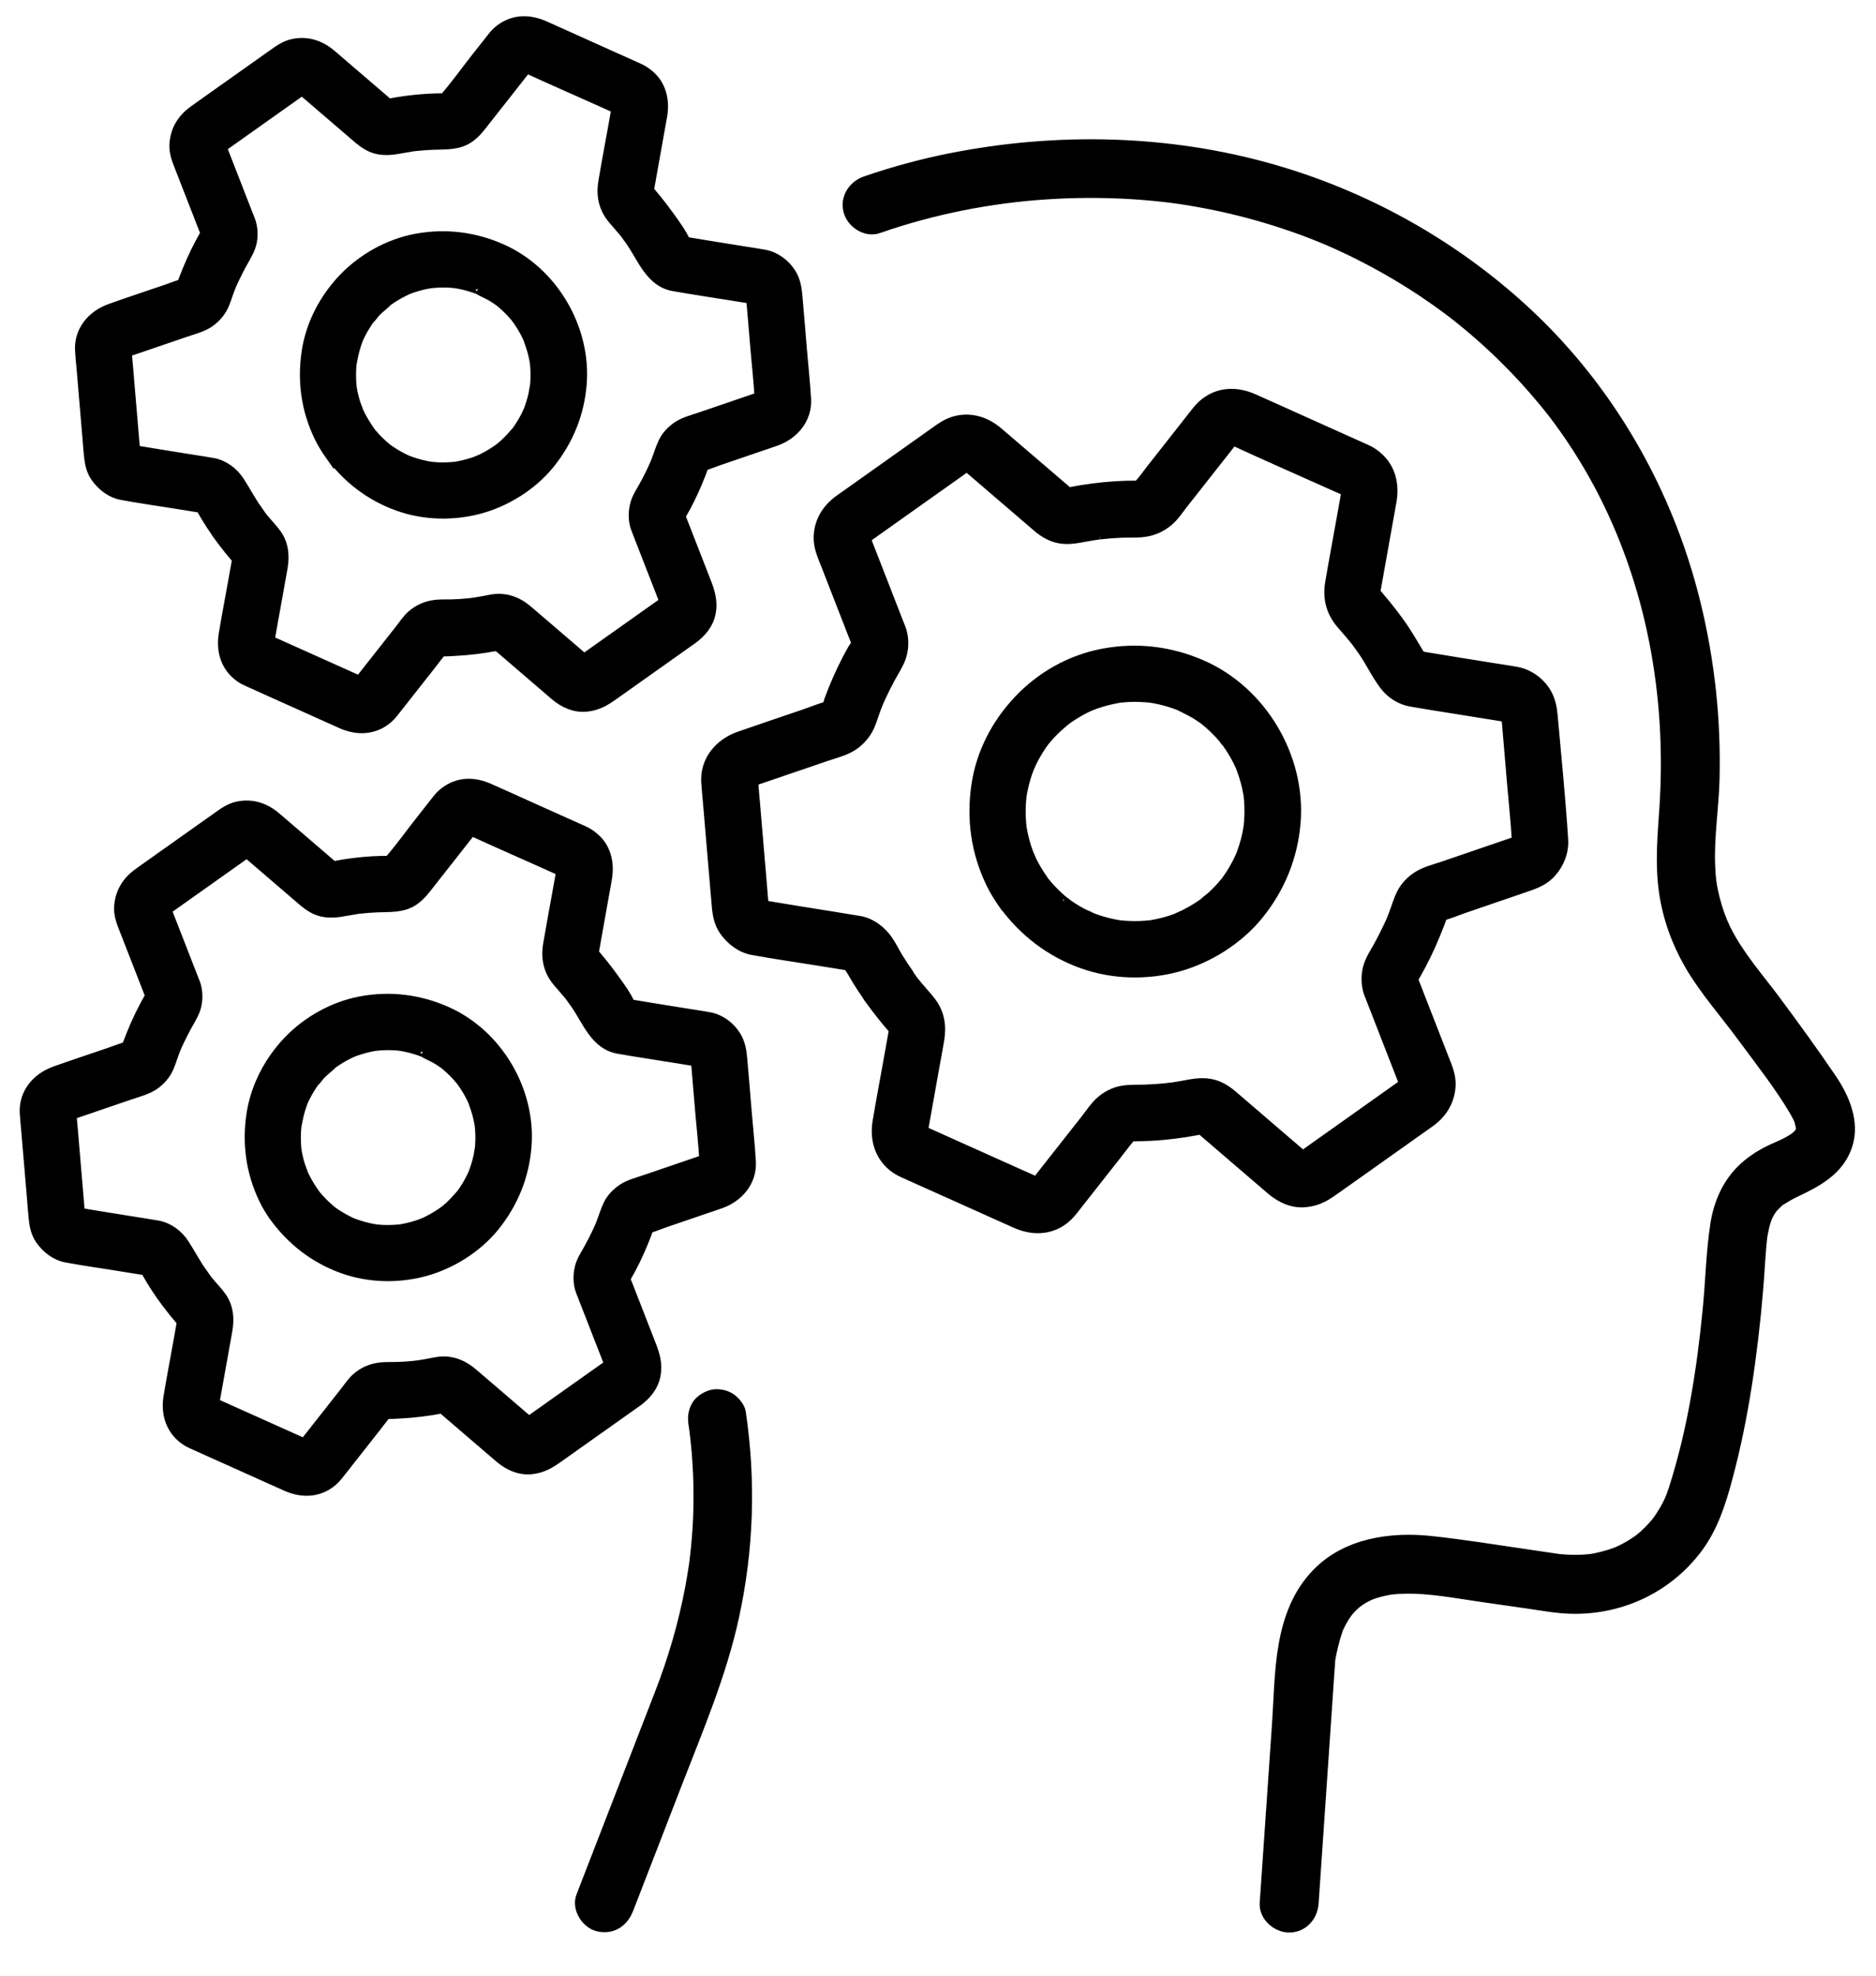 <svg fill="none" height="40" viewBox="0 0 38 40" width="38" xmlns="http://www.w3.org/2000/svg"><path d="m17.79 4.597c1.101-.38 2.244-.609 3.405-.685.537-.035 1.076-.039 1.613-.011.255.013.509.035.762.063.224.025.412.052.667.097.485.085.965.198 1.436.34.226.068.449.142.671.222.102.037.203.075.303.115.123.049.2.08.276.113.826.359 1.613.809 2.34 1.341.044.032.087.064.131.097.016.012.129.099.07.053.085.066.168.134.251.202.17.14.336.285.498.435.306.283.597.582.87.896.138.159.274.322.403.489-.046-.06.017.023.032.042.03.04.06.08.09.121.063.086.125.174.186.262.222.323.426.658.611 1.004 1.07 2.007 1.48 4.288 1.334 6.543-.038.583-.093 1.138-.01 1.72.074.514.254 1.014.514 1.463.3.518.712.977 1.065 1.458.359.489.748.977 1.057 1.5.028.049.055.098.08.149.005.011.041.098.021.045-.018-.047.005.017.006.022.011.042.02.091.035.131.018.048-.005-.026-.004-.035-.002.023-.005.067.002.086.014.037.003-.024.009-.042-.002.009-.016.06-.014.064.002.003-.024.077.002.005.021-.059.005-.008-.003.004-.012.018-.025.04-.035.058.002-.003.056-.065.02-.025-.036.04-.07.074-.109.107-.039.033.007-.005.013-.01-.024.017-.049.034-.074.05-.041.025-.083.049-.125.071-.115.06-.237.105-.353.164-.204.101-.402.235-.561.398-.289.294-.447.681-.508 1.083-.086.564-.096 1.139-.152 1.706-.12 1.228-.313 2.473-.692 3.65-.06.188-.125.333-.257.538-.029.045-.06.09-.092.132-.032.042-.002.002.004-.005-.014.017-.028.035-.043.052-.074.084-.152.165-.236.239-.024.02-.11.09-.09.075.024-.017-.079.054-.097.065-.086.057-.177.108-.271.153-.027.013-.053.026-.081.038.009-.004.061-.024.009-.005s-.098.036-.148.053c-.101.032-.204.058-.308.079-.03.005-.06.011-.09.016.009-.002.067-.008.01-.002s-.109.011-.164.014c-.119.007-.24.006-.36-.002-.148-.009-.145-.012-.281-.032-.169-.025-.339-.05-.509-.075-.643-.094-1.288-.198-1.934-.268-.808-.087-1.703.039-2.294.649-.781.807-.73 2.001-.801 3.043-.078 1.13-.155 2.259-.233 3.389-.005.075-.01.15-.016.225-.017.255.23.472.472.472.27 0 .455-.216.472-.472.063-.915.126-1.831.188-2.746.039-.572.079-1.142.117-1.714.01-.149.022-.299.031-.449.001-.015.003-.031.003-.046-.002-.062-.021.124-.005.037.039-.215.088-.421.159-.628.027-.079-.027.048.023-.053.02-.041.039-.081.061-.12.018-.033.038-.065.057-.097.018-.028.097-.134.032-.053.052-.065.107-.125.168-.182.017-.016.106-.09.059-.053s.057-.038.08-.053c.035-.022.07-.042.106-.061.017-.009.131-.063.072-.037-.059.026.065-.024.079-.028.047-.016.095-.03.143-.042.037-.009.075-.018.112-.026.016-.003.149-.026.093-.018-.056.008.078-.008.1-.009.057-.005.113-.007.169-.009.532-.014 1.024.088 1.555.163.328.046.656.094.983.141.284.042.569.094.856.102.994.024 1.93-.413 2.53-1.205.32-.423.479-.921.614-1.428.164-.611.29-1.232.388-1.857.098-.625.177-1.295.231-1.946.025-.299.04-.598.066-.896.005-.053.01-.105.016-.157 0-.006.011-.078.002-.023-.009.059.005-.028.007-.041.018-.097.038-.193.068-.286.006-.019.052-.138.028-.082-.024.057.031-.06.039-.073.017-.032.038-.061.057-.091.042-.071.003-.005-.009.009.016-.019.032-.038.049-.055.03-.032.063-.063.095-.093.079-.073-.021.005.048-.038.098-.061.193-.12.298-.168.442-.209.881-.437 1.045-.935.152-.463-.062-.955-.32-1.334-.359-.529-.736-1.047-1.117-1.561-.352-.474-.756-.924-1.021-1.456-.09-.182-.169-.397-.228-.631-.067-.267-.086-.428-.096-.699-.02-.576.075-1.152.09-1.727.014-.576-.008-1.183-.071-1.771-.131-1.209-.414-2.395-.878-3.521-.685-1.662-1.715-3.14-3.062-4.334-1.413-1.252-3.101-2.176-4.916-2.697-2.111-.605-4.368-.653-6.518-.227-.584.116-1.159.273-1.721.466-.241.083-.4.323-.33.58.065.234.338.413.58.329z" fill="#000" stroke="#000" stroke-width=".25"/><path d="m12.704 38.654c.33-.852.66-1.705.991-2.558.428-1.105.895-2.197 1.149-3.359.299-1.367.344-2.757.138-4.14-.017-.108-.127-.229-.217-.282-.102-.059-.25-.084-.363-.047-.113.037-.224.108-.282.217-.063.119-.068.231-.047.363.005.035.01.069.015.104.017.119-.013-.107.002.013.009.069.017.139.024.209.017.151.029.302.038.454.019.292.024.586.019.878s-.024.568-.052.851c-.007.071-.015.142-.024.214-.005.035-.008.072-.013.107.021-.127 0-.006-.003.017-.023.156-.049.311-.078.466-.137.726-.345 1.437-.612 2.125-.402 1.036-.803 2.073-1.205 3.109-.13.336-.26.671-.39 1.006-.09.23.098.528.33.58.271.061.484-.083.58-.33z" fill="#000" stroke="#000" stroke-width=".25"/><path d="m18.413 19.724c-.079-.113-.156-.227-.227-.344-.068-.111-.124-.232-.198-.339-.136-.198-.342-.356-.583-.398-.169-.029-.339-.055-.509-.083-.457-.074-.914-.145-1.37-.222-.01-.002-.02-.003-.03-.005-.023-.004-.044-.012-.066-.017-.06-.013.106.057.028.009-.079-.047.075.079.012.01-.009-.009-.019-.019-.027-.028-.024-.027-.012-.013.035.043l-.013-.023c-.022-.044-.017-.031.015.04 0-.002-.021-.116-.01-.017.012.111.003.038.004.031.002-.013-.002-.03-.004-.043l-.044-.523c-.045-.528-.09-1.054-.134-1.582-.011-.131-.025-.263-.033-.394 0-.002 0-.003 0-.005-.002-.024.006-.06 0-.082.015.062-.013.103.002.035.013-.059-.058.106-.011.028.047-.078-.08.077-.012.011.005-.005.035-.028.038-.036-.061.046-.071.055-.03.028.044-.022.032-.018-.038.014.036-.006.074-.025.108-.037.469-.16.937-.321 1.406-.48.168-.057.36-.105.514-.194.135-.077.252-.197.331-.329.079-.133.118-.292.173-.436.021-.056.043-.112.067-.167-.05.111.001 0 .009-.02.009-.022.02-.044.03-.066.06-.131.125-.26.195-.388.07-.127.152-.25.204-.389.064-.173.071-.38.017-.557-.013-.042-.031-.083-.047-.123-.081-.207-.162-.414-.242-.622-.099-.253-.197-.506-.296-.76l-.1-.255c-.011-.029-.041-.15-.055-.164.002.002.017.125.01.042-.009-.096-.029.108-.002.017s-.046.075-.013.023c.045-.07.009.009-.021.015l.019-.021c.036-.034.026-.028-.031.018.004-.002.007-.005.011-.008.04-.028.08-.057.12-.086l.536-.381c.417-.296.836-.593 1.253-.888.047-.034.094-.068.142-.101.008-.006.016-.012.024-.017.008-.005.028-.019.026-.017.057-.039-.009.03-.032.009l.028-.009c.05-.012.037-.011-.04.001.019-.002.038-.002.057-.001l-.069-.01.028.006c.048.015.038.009-.031-.018l.026.013c.042.027.035.019-.022-.023.002.002.003.002.005.004.013.013.028.024.043.036l.192.164c.381.326.761.653 1.142.98.032.027.062.054.094.081.12.101.25.181.403.218.19.046.362.013.551-.022.075-.014.151-.027.227-.038.025-.004.05-.009.075-.011-.123.013.006 0 .026-.002.139-.016.278-.027.417-.032s.268.002.401-.009c.207-.016.388-.09.548-.223.117-.097.204-.234.298-.353.166-.21.331-.421.497-.631.141-.178.281-.358.422-.536.024-.03.046-.061.071-.09.007-.008.059-.054.059-.062 0 .021-.083.06-.028.025.083-.051-.105.03-.011.005.094-.024-.113-.008-.017 0 .017.002.04.003.055.002l-.07-.008c.018.004.037.009.054.017-.059-.005-.116-.05-.079-.034.759.351 1.527.686 2.29 1.028.012.006.024.01.035.016.01.005.018.008.03.014 0 0 .045.031.049.03-.057-.046-.068-.053-.032-.019.033.037.025.027-.022-.031 0 .002.055.101.014.017-.041-.085.002.023.002.022l-.009-.07c.002.019.002.038.001.057-.253-.281.016-.09.01-.068-.003.013-.005.028-.007.041-.035.192-.068.385-.103.576-.077.431-.158.86-.231 1.292-.054.32.018.596.23.843.077.09.156.176.23.268.022.028.046.055.067.083-.069-.098.001.002.013.018.044.059.086.118.128.178.155.224.271.478.436.693.129.168.322.292.531.328.449.078.899.145 1.349.219.178.029.358.057.536.086.016.002.032.005.047.009l.027.007c.047.017.035.01-.038-.018 0 0 .042.027.046.027l-.053-.042c.013.011.026.024.038.036.065.059-.066-.092-.006.001.033.051-.038-.116-.013-.026.016.057-.002.013-.002-.045v.007c.001.016.002.032.004.047l.115 1.358c.032.378.073.757.096 1.136.001.02 0 .038.002.058.003.06-.032-.006.006-.046l-.006.026c-.016.047-.009.034.019-.039-.002.002-.07.083-.005.019.059-.058-.006 0-.015.012-.062.071.091-.061.01-.011-.064.039.028-.013.038-.014-.039.006-.08.028-.118.04-.221.075-.443.152-.664.227l-.754.258c-.168.057-.366.105-.517.2-.135.085-.256.208-.328.351-.072.143-.11.29-.167.434-.013.034-.027.067-.04.1-.032.081.001 0 .005-.013-.024.068-.059.133-.089.197-.057.119-.117.237-.182.354-.073.132-.157.256-.202.402-.053.17-.05.375.009.543.013.036.028.071.042.107.18.461.359.922.539 1.383l.097.248c.008.021.017.041.024.061.002.004.003.007.004.011.002.005.003.008.005.015.005.013.009.027.013.041.01.051.009.037-.005-.043v.028c-.002.051 0 .037.009-.043-.003.003-.014.053-.014.053l.027-.062c-.008.017-.017.033-.027.048-.001-.003.068-.094.012-.02-.032.042.076-.053.025-.017-.045.031-.089.063-.133.094-.409.29-.818.58-1.226.87l-.556.394c-.046.033-.092.066-.138.098-.006.005-.013.009-.019.013.001 0-.051.035-.051.032l.059-.024c-.018.006-.037.012-.056.017.004-.01.123-.002.039-.007-.052-.002-.038.002.039.01-.019-.003-.038-.008-.056-.014.019-.021.09.052.032.013-.068-.046.02.02.021.022-.002-.002-.005-.004-.007-.005-.016-.015-.033-.028-.05-.043l-.194-.167c-.204-.175-.409-.351-.613-.526l-.525-.451c-.029-.025-.057-.05-.087-.075-.128-.106-.268-.192-.434-.223-.207-.039-.392.005-.596.042-.063.011-.126.021-.189.031-.123.019.071-.007-.007 0-.032.003-.063.008-.095.011-.145.016-.291.025-.437.031-.157.005-.313-.004-.469.023-.167.028-.32.111-.445.223-.109.098-.194.232-.285.347-.307.39-.614.78-.921 1.17-.028.036-.056.075-.087.108-.061.064-.008-.019.02-.01l-.024.015c-.045.023-.032.018.038-.013.001 0-.05.012-.053.015l.071-.009c-.018.002-.037.002-.055.002-.1.005.114.021.015-.002-.036-.008-.103-.05.059.028-.003-.002-.005-.002-.009-.004-.127-.059-.256-.115-.384-.172-.489-.219-.977-.439-1.466-.658-.148-.066-.296-.132-.444-.199-.011-.005-.022-.009-.032-.015-.018-.009-.035-.019-.053-.028-.089-.043.079.069.009.004-.064-.058.057.086.008.007-.049-.079.026.105.005.011-.017-.08.005.039.002.043l-.002-.028c.002-.051-.002-.038-.01.04 0 0 0-.002 0-.002.003-.015.005-.03.008-.046.084-.469.168-.939.252-1.408.027-.151.056-.301.081-.452.046-.283.005-.542-.173-.772-.083-.108-.178-.207-.265-.312-.023-.028-.045-.056-.067-.083-.014-.017-.058-.067.008.011-.046-.054-.086-.116-.127-.174-.143-.201-.418-.316-.645-.169-.199.128-.322.431-.169.645.093.13.19.257.289.381.037.046.075.092.112.137.023.027.046.053.069.08.009.01.102.118.053.056-.052-.067.02.026.014.031l-.024-.055c.006.02.012.04.016.061l-.01-.064c-.002.042 0 .042.005 0 .008-.033.007-.042.005-.03-.003.016-.005.031-.009.046l-.107.598c-.075.423-.156.846-.227 1.27-.053.318.018.635.258.864.076.073.163.128.257.171.16.072.319.143.479.215.491.221.983.441 1.475.662.112.05.224.102.337.151.289.127.612.145.892-.027.1-.061.179-.136.25-.226.3-.382.602-.763.902-1.146.087-.111.172-.226.263-.334.013-.015.026-.029.039-.044.069-.075-.086.061-.002.005s-.101.037-.005.005c.071-.024-.036.028-.039.004.001.011.412-.008.447-.009.308-.017.617-.057.921-.114.023-.004.092-.03.113-.023-.006-.002-.118.013-.031.007.106-.008-.105-.023-.002 0 .097.022-.081-.055.001.003-.02-.015-.064-.054-.025-.02.051.045.104.089.156.134.2.171.4.343.6.515l.564.484c.043.037.086.075.13.112.197.164.432.273.695.246.263-.027.419-.135.613-.273.194-.138.383-.271.575-.407.406-.288.811-.576 1.217-.863.036-.025.072-.05.108-.076.243-.176.393-.409.42-.712.02-.22-.065-.403-.142-.599-.185-.474-.369-.948-.554-1.422-.017-.045-.036-.089-.052-.134-.005-.013-.013-.057-.02-.063l.007.064c-.002-.02-.002-.042-.001-.062l-.009.064c.004-.021.009-.041.017-.061.01 0-.061.105-.007.027.021-.03.038-.063.056-.094.036-.063.071-.126.105-.19.138-.259.256-.528.362-.801.026-.067.053-.134.074-.203.021-.068.021.003-.015.028.005-.004.04-.063.042-.07l-.039.053c.013-.013.025-.026.039-.038 0 .002-.094.075-.029.028.071-.052-.066.021-.032.012.156-.038.31-.106.462-.158l.79-.271c.185-.063.369-.125.553-.19.165-.057.318-.133.436-.267.16-.182.255-.418.239-.662-.053-.838-.138-1.676-.213-2.512-.014-.161-.043-.306-.122-.449-.122-.219-.355-.392-.602-.438-.16-.03-.322-.052-.483-.078-.466-.075-.933-.149-1.399-.227-.012-.002-.024-.003-.035-.005-.038-.007-.02-.005-.057-.013-.083-.017.034.002.032.014l-.025-.014c-.041-.028-.032-.021.027.021-.066-.057.051.09-.008-.007-.144-.239-.279-.479-.444-.705-.086-.119-.177-.236-.27-.351-.045-.055-.09-.109-.137-.163-.016-.018-.031-.035-.046-.053-.016-.017-.031-.035-.047-.053.039.055.046.061.018.019-.05-.086.013.074.005.013-.005-.034-.011-.107-.001.018-.008-.094-.013.047-.009.028.003-.017.006-.034.009-.051.086-.481.172-.962.258-1.443.025-.139.051-.278.075-.418.054-.325-.022-.657-.279-.881-.075-.066-.152-.116-.242-.156-.421-.189-.841-.377-1.261-.566-.342-.153-.682-.309-1.025-.46-.302-.133-.642-.144-.925.05-.089.061-.156.127-.22.208l-.396.504c-.174.22-.347.441-.52.661-.086.11-.168.227-.262.331l-.02.021c-.038.033-.028.027.027-.02 0 0-.054.031-.05.028l.059-.027c-.019.006-.038.011-.057.014l.067-.01c-.023 0-.045.001-.068 0-.139 0-.278.003-.417.012-.308.019-.617.06-.921.119l-.038.008c-.058.011-.05.011.025 0h-.032c-.053-.002-.042 0 .032.008 0 0-.066-.017-.06-.017l.056.022c-.042-.027-.037-.02.017.02-.007-.007-.016-.013-.023-.02-.057-.05-.115-.098-.172-.148-.385-.329-.768-.659-1.153-.988-.041-.035-.082-.071-.123-.105-.239-.201-.535-.298-.847-.222-.186.046-.319.151-.469.257-.425.302-.852.604-1.277.906l-.516.366c-.033.023-.065.046-.098.069-.248.179-.406.426-.421.738-.01.215.076.398.153.591.098.25.195.501.292.751.086.22.172.441.258.661.017.042.034.083.049.125.004.01.011.032.011.031.036.096.006-.103.002-.002-.003.075.003-.033.009-.032l-.007.031c-.016.049-.012.04.013-.024.008.016-.075.13-.089.153-.039.068-.076.137-.113.207-.138.265-.258.54-.362.821-.009.023-.045.167-.06.169l.027-.061c-.008.017-.017.032-.027.048-.029.056-.014-.03.024-.032l-.019.02c-.037.032-.026.024.032-.024l-.024.014c-.044.023-.031.018.038-.013-.003 0-.005.002-.009.003-.16.043-.318.108-.474.162-.445.152-.891.301-1.334.456-.399.139-.695.487-.667.929.009.142.024.285.036.426.046.536.091 1.073.137 1.609.013.16.026.319.041.478.016.174.047.342.15.488.138.197.337.351.578.395.438.081.88.142 1.32.214.186.03.371.059.557.09.012.002.024.003.035.005.01.002-.009-.003.029.005l.028.008c.048.017.037.012-.032-.014l.025.014c.041.028.032.021-.027-.021.05.043-.028-.002-.017-.03-.006.017.083.143.094.163.034.059.069.118.104.176.072.117.148.232.227.344.141.201.419.315.645.169.2-.129.322-.429.169-.646z" fill="#000" stroke="#000" stroke-width=".2"/><path d="m20.309 18.275c.41.572.958.996 1.622 1.232.609.216 1.295.234 1.917.065.622-.168 1.236-.55 1.65-1.063.435-.539.691-1.172.747-1.863.106-1.32-.682-2.653-1.897-3.186-.634-.278-1.311-.361-1.992-.235s-1.274.469-1.728.951c-.455.481-.754 1.07-.85 1.706-.105.691-.01 1.371.297 2.001.067.137.145.268.234.393.142.201.419.315.646.169.201-.129.321-.429.169-.645-.083-.117-.156-.24-.221-.368-.014-.028-.028-.057-.041-.086-.007-.015-.013-.035-.022-.05.057.095.029.071.017.038-.025-.067-.05-.134-.072-.202-.041-.131-.072-.265-.093-.4-.017-.104.009.091.001.008-.003-.035-.007-.07-.009-.105-.005-.07-.008-.14-.008-.21 0-.061.002-.122.006-.183.002-.035.005-.069.009-.105.002-.017.005-.035.005-.052 0 .013-.017.113-.006.048.022-.134.05-.265.089-.395.019-.063.04-.125.064-.185.014-.036.066-.139.002-.009.016-.031.028-.064.044-.096.06-.123.128-.242.204-.355.017-.026.035-.051.053-.076.01-.013.024-.028.032-.043-.003.006-.073.091-.024.032.046-.056.093-.11.142-.163.095-.101.2-.187.304-.278-.105.09-.013.011.017-.01.027-.019.053-.038.081-.055.062-.041.125-.079.19-.115.06-.033.121-.064.183-.092.015-.007.035-.013.05-.022-.005.003-.11.044-.038.017.034-.013.067-.026.101-.038.13-.046.263-.083.398-.109.031-.006.06-.011.091-.017.017-.002.035-.004.052-.008-.005.001-.125.014-.047.007.07-.006.139-.013.21-.016.135-.005.271.002.405.014.104.01-.091-.016-.009-.002.035.005.068.011.103.017.068.013.137.028.204.046.059.016.117.034.175.053.033.011.066.023.098.035.017.006.032.013.049.019.06.024-.027-.01-.04-.017.121.064.244.118.362.19.057.035.112.072.165.112.014.01.028.022.043.032.004.002-.082-.065-.043-.032.031.026.063.051.093.078.106.093.205.194.296.302.021.024.039.053.061.075-.074-.069-.044-.058-.023-.029.011.015.022.03.033.046.043.06.084.123.122.187.033.055.064.112.093.169.017.032.032.065.047.098.008.017.014.034.022.05-.008-.015-.039-.098-.017-.038.05.129.093.26.125.396.015.065.028.13.038.195.003.017.005.035.008.052-.001-.005-.015-.125-.007-.047.003.035.007.07.009.104.01.135.01.271 0 .406-.002.031-.005.061-.008.091-.002.017-.005.035-.005.052 0-.005.019-.125.006-.048-.012.068-.024.138-.038.205-.03.132-.07.262-.119.388-.005.013-.009.024-.014.037-.028.071.014-.035.017-.04-.017.029-.029.065-.044.096-.031.064-.064.126-.099.186-.031.053-.064.106-.098.157-.02.029-.04.059-.061.087-.008.011-.016.021-.024.032-.034.046.068-.085.016-.021-.09.108-.184.211-.288.306-.05.046-.114.085-.158.134.005-.006.092-.068.029-.023-.012.008-.023.017-.034.025-.035.024-.069.048-.105.071-.119.078-.244.146-.374.204.077-.03-.094.042 0 0-.034.013-.067.026-.101.038-.067.024-.135.046-.204.064-.06.017-.12.031-.181.043-.035.007-.069.013-.104.019-.017.003-.035.005-.052.008.014-.002.113-.013.047-.007-.135.013-.271.021-.406.016-.065-.002-.131-.006-.196-.013-.017-.002-.035-.005-.052-.005.005 0 .125.019.048.006-.035-.005-.068-.011-.103-.017-.133-.025-.263-.06-.392-.104-.029-.01-.058-.021-.086-.032-.039-.015-.131-.071-.009-.002-.06-.035-.128-.059-.19-.091-.117-.062-.23-.133-.337-.211-.014-.01-.028-.023-.043-.032.098.06.057.046.032.024-.025-.021-.049-.04-.072-.061-.058-.05-.114-.103-.168-.158-.045-.046-.088-.094-.13-.142-.024-.028-.046-.058-.07-.086-.002-.002.06.082.031.04-.013-.019-.028-.038-.042-.057-.143-.2-.417-.316-.646-.169-.198.128-.323.431-.169.645z" fill="#000"/><g stroke="#000"><path d="m23.899 18.562c.13-.058.255-.127.374-.204.035-.024.07-.047.105-.071.011-.009.022-.017.034-.025.063-.046-.024.017-.029.023.044-.05.108-.089.158-.134.104-.094.199-.197.288-.306.053-.064-.05.068-.016.021.008-.011.016-.021.024-.032.021-.028.042-.058.061-.087.035-.051.068-.104.098-.157.035-.061.068-.123.099-.186.015-.031.027-.067.044-.096-.003.005-.046.112-.017.04.005-.013.009-.024.014-.037.049-.126.089-.256.119-.388.015-.068.027-.137.038-.205.013-.077-.006.043-.006.048 0-.017.004-.035.005-.052.003-.031.005-.061.008-.091.01-.135.01-.27 0-.406-.002-.035-.006-.07-.009-.104-.008-.078.006.042.007.047-.003-.017-.005-.035-.008-.052-.01-.065-.024-.131-.038-.195-.032-.135-.075-.267-.125-.396-.023-.06.009.023.017.038-.008-.016-.014-.033-.022-.05-.015-.033-.031-.066-.047-.098-.029-.057-.06-.114-.093-.169-.038-.064-.079-.127-.122-.187-.011-.016-.022-.031-.033-.046-.021-.029-.051-.04.023.029-.023-.022-.041-.051-.061-.075-.091-.108-.19-.209-.296-.302-.03-.027-.062-.052-.093-.078-.039-.033.046.035.043.032-.015-.01-.029-.022-.043-.032-.053-.039-.108-.076-.165-.112-.117-.072-.241-.127-.362-.19.013.007.1.041.04.017-.017-.006-.032-.013-.049-.019-.032-.013-.065-.024-.098-.035-.058-.02-.116-.038-.175-.053-.067-.018-.135-.033-.204-.046-.035-.006-.068-.012-.103-.017-.083-.014.113.012.009.002-.135-.013-.27-.019-.405-.014-.071.002-.14.009-.21.016-.078.007.042-.006.047-.007-.017.004-.035.005-.052.008-.031.005-.06.01-.091.017-.135.027-.268.063-.398.109-.034.012-.067.025-.101.038-.072.028.032-.013.038-.017-.014.009-.035.015-.05.022-.062.028-.123.059-.183.092-.065.036-.128.074-.19.115-.028.017-.054.036-.081.055-.03.021-.121.101-.017.01-.105.09-.209.177-.304.278-.05.053-.096.107-.142.163-.049.059.021-.026.024-.032-.009.015-.022.03-.032.043-.018.025-.036.05-.053.076-.076.112-.145.231-.204.355-.016.032-.028.065-.044.096.064-.131.012-.028-.002.009-.024.06-.045.123-.064.185-.039.13-.067.261-.089.395-.011.065.006-.035.006-.048 0 .017-.004.035-.005.052-.003.035-.006.07-.009.105-.004.061-.006.122-.006.183 0 .07.002.14.008.21.002.035.006.07.009.105.008.083-.017-.112-.001-.008.021.135.053.269.093.4.022.068.047.135.072.202.013.033.04.057-.017-.038.009.015.015.035.022.05.013.028.027.057.041.086.065.128.138.251.221.368.152.216.032.517-.169.645-.227.146-.504.032-.646-.169-.088-.125-.167-.256-.234-.393-.307-.63-.402-1.31-.297-2.001.096-.636.396-1.225.85-1.706.454-.481 1.046-.825 1.728-.951s1.359-.043 1.992.235c1.215.533 2.003 1.866 1.897 3.186-.056.692-.312 1.324-.747 1.863-.414.513-1.028.895-1.65 1.063-.622.168-1.308.151-1.917-.065-.664-.236-1.212-.66-1.622-1.232l-.002.002c-.154-.215-.029-.517.169-.645.228-.147.502-.031.646.169.014.019.028.038.042.057.029.042-.034-.043-.031-.04.024.028.046.057.07.086.042.049.085.097.13.142.054.055.11.108.168.158.024.021.047.039.072.061.025.021.066.036-.032-.024.015.009.029.022.043.032.107.078.22.149.337.211.061.032.129.057.19.091-.122-.069-.03-.013.009.002.029.011.057.021.086.032.128.044.259.079.392.104.035.006.068.012.103.017.077.013-.043-.006-.048-.006.017 0 .035.004.052.005.065.007.131.011.196.013.135.005.271-.002.406-.016.066-.006-.033.005-.047.007.017-.003.035-.005.052-.008.035-.005.069-.012.104-.019.061-.012.121-.026.181-.043.069-.018.138-.04.204-.064.034-.012.067-.024.101-.038zm0 0c-.094.042.077-.03 0 0z" stroke-width=".2"/><path d="m5.203 10.313c-.129-.183-.231-.381-.353-.568-.122-.187-.314-.332-.535-.373-.135-.025-.272-.044-.407-.066-.389-.063-.778-.123-1.167-.189-.009-.002-.02-.003-.029-.005-.009-.002-.04-.007-.027-.006-.052-.008-.008-.033.039.021.001.001-.041-.025-.045-.025.061.05.072.058.036.025l-.017-.019c.046.019.061.086.024.021-.029-.051.035.098.02.04-.016-.057.006.09.005.058 0-.011-.002-.022-.003-.033-.011-.142-.024-.282-.036-.424-.038-.447-.075-.892-.113-1.339-.009-.112-.022-.224-.028-.336 0-.002 0-.004 0-.005 0 .004-.004-.06 0-.056-.002-.002-.013.128-.002.045.009-.069-.009.024-.017.039.039-.081-.062.057-.018.02.018-.015.044-.061.004-.007-.034.025-.035.028-.002.007-.062.024-.082.033-.061.025.032-.006.065-.022.096-.033l1.182-.404c.149-.051.32-.094.456-.176.118-.071.227-.182.295-.302.068-.12.101-.255.15-.381.009-.022.017-.045.026-.067.002-.004.048-.112.017-.043-.031.069.018-.039.02-.042.01-.022.02-.044.03-.065.049-.104.101-.206.156-.307.062-.113.131-.219.175-.342.056-.153.057-.338.012-.494-.01-.036-.027-.072-.04-.106l-.206-.529c-.082-.21-.164-.42-.246-.631l-.084-.215c-.006-.017-.034-.116-.043-.122.024.016.008.111.008.044 0-.095-.022.093-.005.032.017-.061-.063.104-.013.025.02-.031.042-.042-.027.029.066-.069-.068.042-.023.01.036-.025.072-.051.108-.076l.451-.32c.349-.248.697-.495 1.047-.742.039-.028.078-.056.117-.083.006-.004.013-.009.019-.013.007-.005.018-.012.025-.017.062-.043-.019.007-.033.012.09-.032-.086-.005-.027 0 .11.01-.061-.016-.013-.003.057.015-.098-.064-.02-.007 0 0-.049-.04-.047-.039s.004.003.005.005c.014.013.029.025.043.037l.164.141c.317.272.634.544.951.816.024.021.049.042.073.063.116.096.24.175.389.205.175.035.329.007.501-.024.055-.01.111-.02.166-.028.028-.005.113-.024.004-.002.024-.005.05-.006.074-.009.117-.013.235-.022.353-.027.263-.011.529.014.756-.149.137-.098.223-.219.326-.35.138-.175.276-.351.414-.526.121-.154.242-.307.363-.462.021-.027.041-.053.063-.079.004-.005.015-.017.018-.022.053-.072-.07.036-.022.012.035-.017.086-.031-.028.007.053-.018.012.019-.046 0 .007.002.051 0 .054-.002-.059.014-.098-.018-.045-.004.098.026-.099-.046-.056-.027.636.295 1.281.572 1.92.862.01.005.021.009.032.014.001 0 .002.001.003.002.02.009.077.058.024.006-.061-.059 0 .015.012.018l-.042-.052c.018.034.018.031 0-.009-.027-.087-.005.015.002.02-.009-.008-.005-.122-.01-.044.03-.48.016-.091.011-.069-.002.012-.004.024-.006.035-.029.158-.057.317-.085.476-.065.363-.135.727-.195 1.091-.047.283.007.534.193.756.069.083.143.162.211.246.015.018.035.038.046.057-.046-.079-.021-.028-.006-.008.037.05.074.1.109.151.241.345.401.829.87.912.368.065.738.12 1.106.179.156.025.314.05.47.076.008.002.016.002.024.004.014.003.039.013.052.012-.064.001-.086-.045-.042-.017.078.049-.071-.061-.024-.02.065.057-.02-.005-.017-.028-.002.013.059.088.01.013l-.014-.032c.012.05.011.033-.002-.048v.004c0 .013.002.027.003.04.032.374.064.749.095 1.124.028.322.064.646.082.969 0 .01.001.024.002.032.005.063-.028-.012.009-.043-.003.003-.016.053-.016.052.014-.082.036-.079.011-.041.063-.098.039-.053.013-.024-.04.044.1-.062.017-.019-.001 0 .065-.026.06-.025-.035.007-.071.024-.105.036l-.555.19-.631.215c-.152.052-.333.097-.466.187-.121.082-.228.191-.291.325-.057.122-.095.252-.144.377-.011.028-.023.056-.034.083-.028.069.048-.104-.002.003-.02.044-.039.088-.06.131-.05.104-.102.205-.158.305-.065.115-.138.225-.172.355-.04.154-.041.329.013.48.01.029.022.057.033.086.152.389.303.777.454 1.165l.081.208c.006.017.013.033.02.05.001.003.002.006.003.009.035.099-.011.013.008-.017-.003.005-.002.116.005.018l.005-.036c-.011.037-.009.035.007-.005.053-.069-.017 0-.012.016-.004-.012.082-.083.021-.032.081-.068.062-.045.039-.028-.038.027-.075.053-.113.08-.344.244-.689.488-1.033.732l-.466.33c-.037.027-.074.053-.112.079-.005.004-.01.007-.015.011.004-.002-.051.03-.051.031l.059-.026c-.039.009-.037.01.006.003.077-.002.011-.005-.008-.004-.038-.002-.019 0 .055.007-.038-.012-.037-.01.002.005.083.045-.066-.074.051.037-.002-.002-.005-.004-.007-.006-.016-.014-.031-.027-.047-.041l-.169-.145-.52-.446-.427-.366c-.03-.026-.06-.052-.091-.076-.151-.12-.311-.192-.505-.205-.134-.009-.266.028-.397.051-.055.01-.111.018-.167.027-.076.013.117-.013-.004 0-.024.002-.05.005-.074.009-.117.013-.235.021-.353.024-.1.003-.2-.002-.3.006-.194.016-.368.086-.515.215-.093.081-.164.192-.24.288-.258.328-.516.656-.774.983-.019.024-.037.049-.057.072.002-.003-.038.04-.038.042-.001-.005.093-.071.018-.018-.048.033.114-.032.025-.013.015-.003.116.004.046-.006-.082-.011.043.009.044.009-.002-.002-.046-.015-.053-.015.05.001.116.051.08.034-.104-.048-.209-.093-.313-.141-.409-.183-.818-.367-1.227-.55-.127-.057-.256-.114-.383-.172-.009-.004-.019-.008-.028-.013-.009-.005-.018-.009-.028-.013-.083-.036.053.059.018.017-.067-.081.031.052.007.011-.032-.053.035.116.011.026-.009-.035-.002-.071.004.045-.002-.05.002-.026-.011.041.003-.013.005-.027.007-.04.07-.392.14-.785.211-1.176.023-.127.046-.254.068-.381.039-.233.02-.464-.119-.664-.077-.112-.175-.208-.262-.313-.016-.019-.031-.038-.046-.057-.055-.068-.005-.004.006.008-.04-.046-.075-.1-.11-.149-.143-.201-.418-.316-.646-.169-.199.128-.322.431-.169.646.081.113.165.224.252.333.039.048.077.095.117.141.016.019.032.037.048.055.018.021.086.115.013.009.02.028.024.069-.007-.029.024.076.002-.021.002-.035.002.099.017-.06.012-.029-.002.014-.005.028-.008.043l-.093.52c-.062.347-.129.693-.186 1.04-.049.296.015.591.241.803.068.064.142.113.226.15l.413.186c.41.184.819.368 1.229.552.093.042.186.084.279.125.267.118.557.134.817-.018.09-.053.166-.122.23-.203.252-.32.504-.64.756-.96.074-.094.145-.192.223-.283-.001.002.038-.046.039-.043-.002-.006-.091.08-.027.024.052-.045-.016.007-.035.014.088-.033-.086-.004-.027.002.113.011.235-.001.349-.007.266-.014.532-.047.793-.096.024-.005.05-.009.074-.014.093-.02-.011 0-.026.002.101-.007-.078-.024-.018-.005.06.019-.091-.068-.013-.007-.009-.008-.067-.057-.03-.024.044.038.089.076.134.115l.493.423c.16.138.321.275.482.414.036.032.072.063.109.094.178.15.396.252.635.229.221-.022.373-.111.544-.232l.478-.339c.345-.245.69-.489 1.036-.734.03-.021.06-.042.089-.063.184-.133.33-.305.374-.534s-.015-.423-.098-.634c-.156-.4-.312-.8-.468-1.2-.016-.04-.032-.079-.047-.12-.004-.011-.008-.024-.012-.035-.011-.029-.008-.086.002.034-.006-.078-.005.017-.009.033.021-.097-.045.061-.009.011.017-.024.03-.051.045-.076.031-.052.06-.105.089-.158.119-.221.221-.452.312-.686.02-.05.038-.101.057-.152 0 0 .018-.065.024-.068l-.025.06c.021-.033.019-.033-.006 0-.071.034.024.013.02-.016.002.01-.098.064-.025.025-.138.072-.075.028-.055.023.133-.033.263-.09.393-.134l.673-.23c.15-.051.301-.101.451-.154.366-.128.642-.445.619-.851-.02-.342-.058-.684-.086-1.025-.031-.362-.058-.724-.092-1.086-.014-.155-.042-.297-.125-.432-.116-.189-.318-.34-.538-.381-.131-.025-.263-.042-.394-.064-.395-.064-.789-.125-1.184-.192-.009-.002-.02-.003-.029-.005-.008-.002-.02-.005-.028-.006-.093-.015.07.042.021.011-.053-.033.083.085.017.015-.058-.061.041.09.005.005-.082-.197-.228-.389-.352-.562-.081-.112-.166-.223-.254-.331-.039-.047-.078-.094-.118-.141-.016-.018-.031-.037-.048-.055-.076-.082.038.08-.005-.008.05.103.019.055.014.027l.007.064c0-.042-.002-.042-.006 0-.013.05-.007.039-.005.027.003-.016.005-.031.009-.047.072-.405.145-.81.217-1.216.021-.113.042-.226.061-.339.05-.302-.019-.616-.263-.82-.068-.057-.132-.101-.211-.136-.354-.159-.708-.318-1.061-.476-.285-.128-.569-.258-.855-.384s-.577-.134-.84.033c-.085.054-.151.117-.211.194l-.332.421c-.216.274-.421.565-.652.827-.06.068-.004-.018.021-.007-.001 0-.053.031-.05.028.059-.046.079-.031.032-.02.121-.028.063-.009.021-.009-.118 0-.235.002-.353.009-.266.016-.532.05-.793.101-.016.003-.064.007-.074.015.041-.033.091-.005.032-.009l.064.009c-.039-.012-.04-.01-.002.005l.028.013c-.043-.026-.038-.018.017.022-.006-.006-.013-.012-.02-.017-.046-.039-.092-.079-.138-.119-.325-.278-.649-.557-.973-.835-.034-.029-.068-.059-.102-.087-.219-.182-.474-.267-.758-.21-.171.034-.292.126-.428.222-.358.253-.716.507-1.073.76-.146.104-.292.207-.438.311-.028.02-.056.039-.083.059-.226.164-.362.376-.388.658-.018.192.053.351.119.521.081.208.163.417.244.625.075.191.149.381.223.572.015.038.031.075.044.112.004.012.013.057.018.062-.009-.009-.006-.116-.01-.033.005-.115.013-.065 0-.035.042-.111.017-.041 0-.012-.015.026-.031.052-.046.079-.03.053-.059.105-.087.159-.12.227-.223.464-.315.705-.017.045-.035.09-.049.135-.028.087.006-.013.013-.025-.044.084.062-.054.017-.014-.027.024-.077.057.02-.01-.035.024-.051.005.035-.01-.002 0-.005.002-.007.002-.138.039-.272.093-.407.139-.37.127-.742.249-1.112.381s-.638.447-.613.852c.007.121.02.242.031.363.039.452.077.905.115 1.357.011.131.02.262.033.392.015.159.045.315.139.448.126.178.307.32.525.361.368.069.741.12 1.111.18.155.025.31.05.465.075.009.002.02.003.029.005.009.002.044.008.028.005.072.011-.019-.01-.033-.018.083.045-.055-.063-.014-.017.013.015.063.051.01.005s.001.011.013.032c.012.021.024.042.035.064.028.048.055.095.084.142.061.1.126.198.193.294.142.201.419.315.646.169.2-.129.321-.429.169-.645z" fill="#000" stroke-width=".2"/><path d="m6.662 9.178c.355.494.822.858 1.396 1.065.523.189 1.117.204 1.654.06.536-.144 1.065-.47 1.422-.911.379-.469.602-1.016.65-1.618.09-1.131-.586-2.278-1.625-2.736-.552-.244-1.137-.316-1.731-.206-.556.103-1.089.402-1.478.811-.389.409-.657.927-.74 1.479-.09.597-.008 1.182.256 1.726.057.116.123.226.197.333.142.202.419.315.646.169.201-.129.321-.429.169-.646-.068-.098-.131-.201-.185-.308-.012-.024-.024-.049-.035-.074-.005-.013-.011-.025-.017-.037-.021-.046.023.055.021.05-.017-.06-.044-.117-.063-.176-.033-.105-.058-.213-.075-.322-.002-.013-.003-.026-.006-.039-.002-.006.013.112.009.061-.002-.031-.006-.061-.009-.091-.004-.057-.006-.113-.006-.17 0-.052.002-.105.005-.156.002-.031.005-.061.008-.091.002-.013.003-.026.005-.039.005-.06-.018.106-.006.048.023-.111.042-.221.075-.33.015-.05.032-.099.05-.148.007-.017.042-.104.01-.028-.031.075.01-.02.019-.039.05-.103.106-.203.17-.297.015-.022.03-.044.046-.065.008-.011.016-.021.024-.032.029-.041-.036.046-.033.042.046-.037.083-.099.123-.142.082-.086.18-.156.263-.24.002-.002-.082.06-.04.031.012-.008.023-.017.034-.024.023-.017.046-.032.069-.047.05-.033.101-.064.154-.093.053-.029.105-.055.158-.08.013-.005.025-.011.037-.017.046-.021-.055.023-.05.021.03-.009.059-.023.088-.033.109-.039.219-.069.333-.091.026-.005.052-.009.078-.014.013-.002.026-.003.039-.006.006-.002-.112.013-.061.009.061-.005.122-.012.182-.014.108-.004.218 0 .326.011.013.002.026.003.039.005.061.005-.108-.018-.048-.006.025.005.051.009.077.013.056.01.111.023.165.037.05.013.101.028.15.045.029.009.057.02.086.031.013.005.024.009.036.014.06.023-.028-.009-.04-.017.095.06.205.099.302.16.045.028.089.058.132.089.011.008.021.016.032.024.041.03-.046-.036-.042-.033.022.021.049.04.072.06.089.077.172.161.248.251.018.021.035.042.053.064.031.039-.032-.042-.032-.04.004.012.027.037.033.046.035.05.068.1.099.152.028.047.055.095.079.144.013.024.024.049.035.073.008.017.015.033.022.05.025.054-.036-.094-.017-.038.037.105.074.209.1.318.013.056.024.112.034.168.002.013.003.026.006.039.002.006-.013-.112-.009-.061.002.031.006.061.009.091.009.113.009.226.001.339-.002.026-.004.052-.007.078-.002.013-.003.026-.005.039-.004.052.01-.067.009-.061-.016.058-.021.12-.034.179-.024.106-.056.21-.094.312-.006.017-.013.032-.019.049-.017.047.024-.057.022-.053-.013.021-.022.049-.033.072-.024.051-.051.102-.079.151s-.059.098-.09.146c-.015.022-.03.044-.046.065-.008.011-.016.021-.024.032-.035.048.063-.077.024-.032-.077.089-.154.176-.241.256-.041.037-.083.072-.126.107-.039.032.043-.033.04-.031-.012.007-.023.017-.034.024-.027.019-.053.038-.081.056-.099.065-.204.123-.312.173-.013.005-.025.011-.037.017-.046.021.055-.022.05-.021-.029.005-.06.023-.088.033-.054.02-.109.037-.165.052-.051.014-.102.026-.154.037-.03.006-.061.012-.09.017-.105.017.086-.009.009-.001-.113.011-.226.017-.34.013-.052-.002-.104-.006-.156-.011-.013-.002-.026-.003-.039-.005-.052-.004.067.01.061.009-.029-.008-.061-.009-.09-.015-.111-.02-.22-.05-.327-.086-.024-.009-.05-.017-.074-.027-.017-.007-.104-.042-.028-.01.075.031-.02-.009-.039-.019-.028-.013-.055-.027-.082-.042-.101-.053-.199-.115-.291-.182-.011-.008-.021-.017-.032-.024-.004-.002.081.066.043.032-.02-.017-.042-.034-.061-.052-.044-.039-.087-.079-.128-.12-.041-.042-.082-.086-.12-.131-.018-.021-.035-.042-.053-.064-.031-.039.032.042.031.04-.004-.012-.027-.037-.033-.046-.144-.2-.418-.316-.646-.169-.198.128-.323.431-.169.646z" fill="#000" stroke-width=".2"/><path d="m4.085 25.753c-.129-.183-.231-.381-.353-.569s-.314-.332-.535-.373c-.135-.025-.272-.044-.407-.066-.389-.063-.778-.123-1.167-.189-.009-.002-.02-.003-.029-.005-.009-.002-.04-.007-.027-.005-.052-.008-.008-.033.039.021.001.001-.041-.025-.045-.025.061.05.072.058.036.025l-.017-.019c.046.019.061.086.024.021-.029-.051.035.098.02.04-.016-.057.006.09.005.058 0-.011-.002-.022-.003-.033-.011-.142-.024-.282-.036-.424-.038-.447-.075-.892-.113-1.339-.009-.112-.022-.224-.028-.336 0-.002 0-.004 0-.005 0 .004-.004-.06 0-.056-.002-.002-.013.128-.002.045.009-.069-.009.024-.017.038.039-.081-.062.057-.018.02.018-.015.044-.061.004-.007-.034.025-.035.028-.002.007-.062.024-.082.033-.061.025.032-.006.065-.022.096-.033.394-.134.788-.27 1.182-.404.149-.051.32-.094.456-.176.118-.071.227-.182.295-.302s.101-.255.15-.381c.009-.022.017-.045.026-.067.002-.004.048-.112.017-.043-.031.069.018-.039.02-.043.01-.022.02-.044.03-.065.049-.104.101-.206.156-.307.062-.113.131-.219.175-.342.056-.153.057-.338.012-.494-.01-.036-.027-.072-.04-.106l-.206-.529c-.082-.21-.164-.42-.246-.631l-.084-.215c-.006-.017-.034-.116-.043-.122.024.016.008.111.008.044 0-.095-.022.093-.005.032.017-.06-.063.104-.013.025.02-.032.042-.043-.027.029.066-.069-.068.042-.023.01.036-.025.072-.051.108-.076l.451-.32c.349-.248.697-.495 1.047-.742.039-.028.078-.056.117-.083.006-.004.013-.009.019-.013.007-.005.018-.012.025-.017.062-.043-.019.007-.033.012.09-.032-.086-.005-.027 0 .11.01-.061-.016-.013-.003.057.015-.098-.064-.02-.007 0 0-.049-.04-.047-.038s.004.003.005.005c.014.013.029.025.043.037l.164.141c.317.272.634.544.951.816.024.021.049.042.073.063.116.096.24.175.389.205.175.035.329.007.501-.024.055-.01.111-.02.166-.028.028-.005.113-.024.004-.002.024-.005.05-.006.074-.009.117-.013.235-.022.353-.027.263-.011.529.014.756-.149.137-.098.223-.219.326-.35.138-.175.276-.351.414-.526.121-.154.242-.307.363-.462.021-.027.041-.053.063-.079.004-.005.015-.017.018-.022.053-.072-.07.036-.022.012.035-.017.086-.031-.028.007.053-.018.012.019-.046 0 .007.002.051 0 .054-.002-.059.014-.098-.018-.045-.004.098.026-.099-.046-.056-.027.636.295 1.281.572 1.92.862.01.005.021.009.031.014.001 0 .002.001.003.002.02.009.077.058.024.006-.061-.059 0 .015.012.018l-.042-.052c.018.034.018.031 0-.009-.027-.087-.005.015.002.021-.009-.008-.005-.122-.01-.044.03-.48.016-.091.011-.069-.002.012-.004.024-.006.035-.029.158-.057.317-.085.476-.065.363-.134.727-.195 1.091-.047.283.007.534.193.756.069.083.143.162.211.246.015.018.035.038.046.057-.046-.079-.021-.028-.006-.008.037.05.074.1.109.151.241.345.401.829.87.912.368.065.738.119 1.106.179.157.025.314.05.47.076.008.002.016.002.024.004.014.003.038.013.052.012-.064.001-.086-.045-.042-.017.078.049-.071-.061-.024-.02.065.057-.02-.005-.017-.028-.002.013.059.088.01.013l-.014-.032c.012.05.011.033-.002-.048v.004c0 .013.002.027.003.04.031.374.064.749.095 1.124.028.322.064.645.082.969 0 .01.001.024.002.032.005.063-.028-.012.009-.043-.003.003-.016.053-.016.052.014-.082.036-.079.011-.041.063-.098.039-.053.013-.024-.04.044.1-.062.017-.019-.001 0 .065-.026.061-.025-.035.007-.072.024-.105.036l-.555.19-.631.215c-.152.052-.333.097-.465.187-.121.082-.228.191-.291.325-.057.122-.095.252-.144.377-.011.028-.023.056-.034.083-.028.069.048-.104-.002.003-.021.044-.039.088-.061.131-.05.104-.102.205-.158.305-.065.115-.138.225-.172.355-.04.154-.041.329.013.48.01.029.022.057.033.086.152.388.303.777.455 1.165l.081.208c.006.017.013.033.02.05.001.003.002.006.003.009.035.099-.011.013.008-.017-.003.005-.002.116.005.018l.005-.036c-.011.037-.009.035.007-.005.053-.069-.017 0-.012.016-.004-.012.082-.083.021-.032.081-.068.062-.045.038-.028-.038.027-.075.053-.113.08l-1.033.732-.466.33c-.037.027-.074.053-.112.079-.005.004-.01.007-.015.011.004-.002-.051.03-.051.031l.059-.026c-.039.009-.037.01.006.003.077-.002.011-.005-.008-.004-.038-.002-.019 0 .055.007-.038-.012-.037-.01.002.005.083.045-.066-.074.051.037-.002-.002-.005-.004-.007-.006-.016-.014-.032-.027-.047-.041l-.169-.145-.52-.446-.427-.366c-.03-.026-.06-.052-.091-.076-.151-.119-.311-.192-.505-.205-.134-.009-.266.028-.397.051-.055.01-.111.018-.167.027-.076.013.117-.013-.004 0-.024.002-.05.005-.074.009-.117.013-.235.02-.353.024-.1.003-.2-.002-.3.006-.194.016-.368.086-.515.215-.093.081-.164.192-.24.288-.258.328-.516.656-.774.983-.019.024-.037.049-.057.072.002-.003-.038.04-.038.042-.001-.005.093-.071.018-.018-.048.033.114-.031.025-.013.015-.003.116.004.046-.006-.082-.012.043.009.044.009-.002-.002-.046-.015-.053-.015.05.001.117.051.08.034-.104-.048-.209-.094-.313-.141-.409-.183-.818-.367-1.227-.55-.127-.057-.256-.114-.383-.172-.009-.004-.019-.008-.028-.013-.009-.005-.018-.009-.028-.013-.083-.036.053.059.018.017-.067-.081.031.052.007.011-.032-.053.035.116.011.026-.009-.035-.002-.072.004.045-.002-.05.002-.026-.011.041.003-.013.005-.027.007-.04.07-.392.14-.785.211-1.176.023-.127.046-.254.068-.381.039-.233.02-.464-.119-.664-.077-.112-.175-.208-.262-.313-.016-.019-.031-.039-.046-.057-.055-.068-.005-.004.006.008-.04-.046-.075-.1-.11-.149-.143-.201-.418-.316-.646-.169-.199.128-.322.431-.169.645.081.113.165.224.252.333.039.048.077.095.117.141.016.019.032.037.048.055.018.02.086.115.013.009.02.028.024.069-.007-.029.024.076.002-.021.002-.035.002.099.017-.06.012-.029-.002.014-.005.028-.008.042-.031.174-.062.347-.093.52-.062.347-.129.693-.186 1.04-.049.296.015.591.241.804.068.064.142.113.226.15l.413.186c.41.184.819.368 1.229.552.093.042.186.084.279.125.267.118.557.135.817-.018.09-.053.166-.122.23-.203.252-.32.504-.64.756-.96.074-.094.145-.192.223-.283-.001.002.038-.046.039-.042-.002-.006-.091.079-.027.024.052-.045-.016.007-.035.014.088-.033-.086-.004-.027.002.113.011.235-.001.349-.007.266-.014.532-.047.793-.096.024-.005.05-.009.074-.014.093-.02-.011 0-.026.002.101-.007-.078-.024-.018-.005s-.091-.068-.013-.007c-.009-.008-.067-.057-.03-.024.044.038.089.076.134.115l.493.423c.16.138.321.275.482.414.036.031.072.063.109.093.178.15.396.252.635.229.221-.022.373-.111.544-.232l.478-.339c.345-.244.69-.489 1.036-.734.03-.021.06-.042.089-.063.184-.133.329-.305.374-.534.045-.229-.015-.423-.098-.634-.156-.4-.312-.8-.468-1.2-.016-.04-.032-.079-.047-.12-.004-.011-.008-.024-.012-.035-.011-.029-.008-.086.002.034-.006-.078-.005.017-.009.033.021-.097-.045.061-.009.011.017-.024.03-.051.045-.076.031-.052.06-.105.089-.158.119-.221.221-.452.312-.686.02-.05.039-.101.057-.152 0 0 .018-.065.024-.068l-.025.06c.02-.033.019-.033-.006 0-.071.034.024.013.02-.016.002.01-.098.064-.025.025-.138.071-.075.028-.055.023.133-.033.263-.09.393-.135.224-.077.449-.153.673-.23.15-.051.301-.101.451-.154.366-.128.642-.445.619-.851-.02-.342-.058-.684-.086-1.025-.031-.362-.058-.724-.092-1.086-.014-.155-.043-.297-.125-.432-.116-.19-.318-.34-.538-.381-.131-.025-.263-.043-.394-.064-.395-.064-.789-.125-1.184-.192-.009-.002-.02-.003-.029-.005-.008-.002-.02-.005-.028-.005-.093-.015.07.042.02.011-.053-.033.083.085.017.015-.058-.061.041.09.006.005-.082-.197-.228-.389-.352-.562-.081-.112-.166-.223-.254-.331-.038-.047-.078-.094-.118-.141-.016-.018-.032-.037-.048-.055-.076-.082.038.08-.005-.008.05.103.019.055.014.027l.007.064c0-.042-.002-.042-.006 0-.013.05-.007.039-.005.027.003-.016.005-.032.009-.047.072-.405.145-.81.217-1.216.02-.113.042-.226.06-.339.05-.302-.019-.616-.263-.82-.068-.057-.132-.101-.211-.136-.354-.159-.708-.318-1.062-.476-.285-.128-.568-.258-.855-.384-.286-.126-.577-.135-.84.033-.085.054-.151.117-.211.194l-.332.421c-.216.274-.421.565-.652.827-.06.069-.004-.018.021-.007-.001 0-.053.031-.05.028.059-.046.079-.031.032-.021.121-.028.063-.009.021-.009-.118 0-.235.002-.353.009-.266.016-.532.05-.793.102-.016.003-.064.007-.074.015.041-.033.091-.005.032-.009l.064.009c-.039-.012-.04-.01-.002.005l.028.013c-.043-.026-.038-.018.017.022-.006-.006-.013-.012-.02-.017-.046-.039-.092-.079-.138-.119-.325-.278-.649-.557-.973-.835-.034-.029-.068-.059-.102-.087-.219-.182-.474-.267-.758-.21-.171.034-.292.126-.428.222-.358.253-.716.507-1.073.76l-.438.311c-.028.02-.056.039-.083.059-.226.164-.362.376-.388.658-.018.192.053.351.119.521.081.208.163.417.244.625.075.191.149.381.223.572.015.038.031.075.044.112.004.012.013.057.018.062-.009-.009-.006-.116-.01-.033.005-.115.013-.065 0-.035.042-.111.017-.041 0-.012-.015.026-.031.052-.046.079-.03.053-.059.105-.087.159-.12.227-.223.464-.315.705-.017.045-.035.09-.049.135-.028.087.006-.013.013-.025-.044.084.062-.054.017-.014-.027.024-.077.057.02-.01-.035.024-.051.005.035-.01-.002 0-.005.002-.007.002-.138.038-.272.093-.407.139-.37.127-.742.249-1.112.381-.37.131-.638.447-.613.852.007.121.02.242.031.363.039.452.077.905.115 1.357.011.131.02.262.033.392.015.159.045.315.139.448.126.178.307.32.525.361.368.069.741.119 1.111.18.155.025.31.05.465.075.009.002.02.003.029.005.009.002.044.008.028.005.072.011-.019-.01-.033-.018.083.045-.055-.063-.014-.017.013.015.063.051.01.005s.001.011.013.032c.012.021.024.043.035.064.028.048.055.095.084.142.061.1.126.198.193.294.142.201.419.315.646.169.2-.129.321-.429.169-.645z" fill="#000" stroke-width=".2"/><path d="m5.544 24.617c.355.494.822.858 1.396 1.065.523.189 1.117.204 1.654.06.536-.144 1.065-.47 1.422-.911.379-.469.602-1.016.65-1.618.091-1.131-.586-2.278-1.625-2.736-.552-.244-1.137-.316-1.731-.206-.556.103-1.089.402-1.478.811-.384.403-.657.927-.74 1.479-.09.597-.008 1.182.256 1.726.057.116.123.226.197.333.142.202.419.315.646.169.201-.129.321-.429.169-.645-.068-.098-.131-.201-.185-.308-.012-.024-.024-.049-.035-.074-.006-.013-.011-.025-.017-.037-.021-.046.023.055.021.05-.017-.06-.044-.117-.063-.176-.033-.105-.058-.213-.075-.322-.002-.013-.003-.026-.006-.039-.002-.006.013.112.009.06-.002-.031-.006-.06-.009-.091-.004-.057-.006-.113-.006-.17 0-.052.002-.105.005-.157.002-.031.005-.06.008-.091.002-.013.003-.026.005-.038.005-.06-.018.106-.006.048.023-.111.042-.221.075-.33.015-.05.032-.099.05-.148.007-.017.042-.104.01-.028-.031.075.01-.021.019-.039.05-.103.106-.203.17-.297.015-.022.03-.044.046-.065.008-.011.016-.021.024-.032.029-.041-.036.046-.033.043.046-.037.083-.099.123-.142.082-.086.18-.156.263-.24.002-.002-.082.06-.04.031.012-.008.023-.017.034-.024.023-.017.046-.032.069-.047.05-.033.101-.064.154-.093.053-.029.105-.055.158-.08.013-.005.025-.011.037-.017.046-.021-.055.023-.05.021.03-.009.059-.023.088-.033.109-.038.219-.069.333-.091.026-.005.052-.009.078-.014.013-.002.026-.003.039-.006.006-.002-.112.013-.061.009.061-.005.122-.012.182-.014.109-.004.218 0 .326.011.013.002.026.003.039.005.061.005-.108-.018-.048-.006.025.005.051.009.077.013.056.01.111.023.165.037.05.013.101.028.15.045.029.009.057.02.086.031.013.005.024.009.036.014.06.023-.028-.009-.04-.017.095.06.205.099.302.16.045.028.089.058.132.089.011.008.021.016.032.024.041.03-.046-.036-.042-.033.022.021.049.04.072.06.089.077.172.161.248.251.018.021.035.043.053.065.031.038-.032-.043-.031-.04.004.012.027.037.033.046.035.05.068.1.099.152.028.047.055.095.079.144.013.024.024.049.035.073.008.017.015.033.022.05.025.054-.036-.094-.017-.038.037.105.074.209.1.318.013.056.024.112.034.168.002.013.003.026.006.039.002.006-.013-.112-.009-.06.002.031.006.06.009.091.009.113.009.226.001.339-.002.026-.004.052-.007.078-.002.013-.003.026-.005.038-.004.052.01-.067.009-.06-.016.058-.02.12-.034.179-.024.106-.056.21-.094.312-.006.017-.013.032-.019.049-.017.047.024-.057.022-.053-.013.021-.022.049-.033.071-.024.051-.051.102-.079.151-.028.049-.059.098-.09.146-.015.022-.03.044-.046.065-.008.011-.016.021-.024.032-.035.048.063-.077.024-.032-.077.089-.154.176-.241.256-.041.037-.083.072-.126.107-.039.032.043-.033.04-.032-.012.007-.023.017-.034.024-.027.019-.053.038-.081.056-.099.065-.204.123-.312.173-.013.005-.025.011-.037.017-.046.021.055-.022.05-.021-.029.005-.06.023-.088.033-.054.02-.109.037-.165.052-.051.014-.102.026-.154.037-.03.006-.061.012-.09.017-.105.017.086-.009.009-.001-.113.011-.226.017-.34.013-.052-.002-.104-.005-.156-.011-.013-.002-.026-.003-.039-.005-.052-.004.067.01.061.009-.029-.008-.061-.009-.09-.015-.111-.021-.22-.05-.327-.086-.024-.009-.05-.017-.074-.027-.017-.007-.104-.042-.028-.01.075.032-.02-.009-.039-.019-.028-.013-.055-.027-.082-.042-.101-.053-.199-.115-.291-.182-.011-.008-.021-.017-.032-.024-.004-.002.081.066.043.032-.02-.017-.042-.034-.061-.052-.044-.038-.087-.079-.128-.12-.041-.042-.082-.086-.12-.131-.018-.021-.035-.043-.053-.065-.031-.038.032.043.031.04-.004-.012-.027-.037-.033-.046-.144-.2-.418-.316-.646-.169-.198.128-.323.431-.169.645z" fill="#000" stroke-width=".2"/></g></svg>